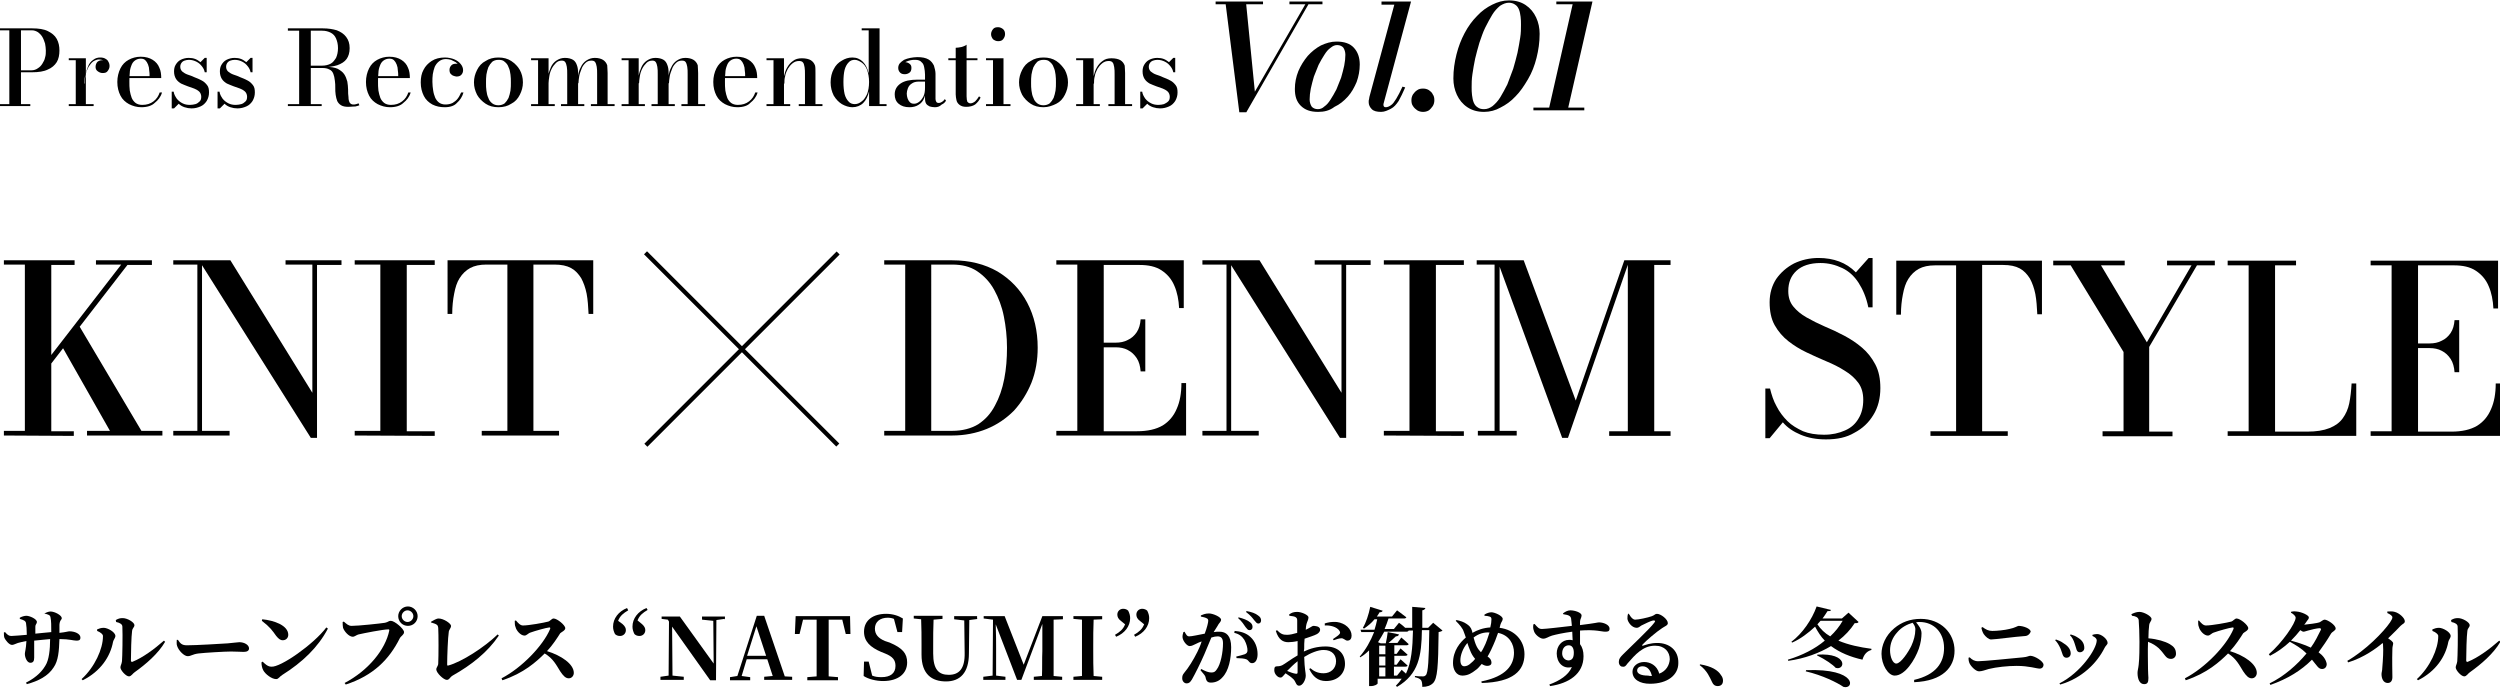 <?xml version="1.0" encoding="utf-8"?>
<!-- Generator: Adobe Illustrator 28.0.0, SVG Export Plug-In . SVG Version: 6.00 Build 0)  -->
<svg version="1.1" id="_レイヤー_2" xmlns="http://www.w3.org/2000/svg" xmlns:xlink="http://www.w3.org/1999/xlink" x="0px"
	 y="0px" viewBox="0 0 643.5 177" style="enable-background:new 0 0 643.5 177;" xml:space="preserve">
<g>
	<g>
		<g>
			<path d="M1,112.1v-1.2h5.4V68.1H1V67h18.2v1.2h-6V111H19v1.2L1,112.1L1,112.1z M7.3,99l23.9-30.9h-6.5V67h14.4v1.2h-6.3L9,99H7.3
				z M22.4,112.1v-1.2h5.9L15.7,88.7l4.4-5.3l16.3,27.5h5.4v1.2C41.8,112.1,22.4,112.1,22.4,112.1z"/>
			<path d="M52,67v43.9h7.1v1.2H44.6v-1.2h6.2V68.1h-6.2V67H52z M87.9,67v1.2h-6.3v44.5H80L51.2,67h8.1l21.1,34.1v-33h-6.9V67H87.9z
				"/>
			<path d="M91.3,112.1v-1.2h6.6V68.1h-6.6V67h20.6v1.2h-7.2V111h7.2v1.2L91.3,112.1L91.3,112.1z"/>
			<path d="M124,112.1v-1.2h6.6V68.1h-5.4c-1.7,0-3.1,0.3-4.2,0.9s-2,1.5-2.7,2.6s-1.1,2.4-1.4,4c-0.3,1.5-0.5,3.3-0.5,5.2h-1.2V67
				h37.5v13.8h-1.2c-0.1-1.9-0.2-3.6-0.5-5.2c-0.3-1.5-0.8-2.9-1.4-4c-0.7-1.1-1.5-2-2.6-2.6s-2.5-0.9-4.3-0.9h-5.4v42.8h6.6v1.2
				C143.9,112.1,124,112.1,124,112.1z"/>
		</g>
		<g>
			<path d="M245.1,67c4.5,0,8.4,1,11.7,2.9c3.3,2,5.8,4.6,7.6,8c1.8,3.4,2.7,7.3,2.7,11.6c0,3.2-0.5,6.2-1.6,9
				c-1.1,2.7-2.6,5.1-4.5,7.2c-2,2-4.3,3.6-7,4.7c-2.7,1.1-5.7,1.7-8.9,1.7h-17.5v-1.2h5.4V68.1h-5.4V67H245.1z M239.7,110.9h5.4
				c2.6,0,4.9-0.6,6.7-1.7c1.8-1.2,3.2-2.7,4.3-4.8c1.1-2,1.9-4.3,2.4-6.9s0.7-5.2,0.7-8s-0.3-5.5-0.8-8c-0.5-2.6-1.4-4.9-2.5-6.9
				s-2.6-3.6-4.4-4.8c-1.8-1.2-3.9-1.7-6.4-1.7h-5.4L239.7,110.9L239.7,110.9z"/>
			<path d="M271.9,112.1v-1.2h5.4V68.1h-5.4V67h32.8v12.3h-1.2c-0.1-2.1-0.5-4.1-1.2-5.7c-0.7-1.7-1.8-3-3.3-4s-3.4-1.4-5.7-1.4
				h-9.2V111h8.6c2.7,0,4.9-0.5,6.6-1.5c1.6-1,2.8-2.4,3.6-4.3c0.8-1.8,1.2-4,1.2-6.6h1.2v13.5H271.9z M293.6,95.6
				c-0.1-1.3-0.4-2.5-1-3.4s-1.3-1.6-2.3-2.1c-0.9-0.5-2-0.7-3.1-0.7h-4.6v-1.2h4.6c1.1,0,2.2-0.2,3.1-0.7c0.9-0.4,1.7-1.1,2.3-2
				c0.6-0.9,0.9-2,1-3.3h1.2v13.4C294.8,95.6,293.6,95.6,293.6,95.6z"/>
			<path d="M316.9,67v43.9h7.1v1.2h-14.5v-1.2h6.2V68.1h-6.2V67H316.9z M352.8,67v1.2h-6.3v44.5h-1.6L316.1,67h8.1l21.1,34.1v-33
				h-6.9V67H352.8z"/>
			<path d="M356.2,112.1v-1.2h6.6V68.1h-6.6V67h20.6v1.2h-7.2V111h7.2v1.2L356.2,112.1L356.2,112.1z"/>
			<path d="M386,67v43.9h4.4v1.2h-10v-1.2h4.3V68.1h-4.6V67H386z M402.1,112.7L385.4,67h6.8l13.4,36.1L418.1,67h1.3l-15.8,45.7
				H402.1z M430,67v1.2h-4.2V111h4.2v1.2h-15.8V111h4.8V67H430z"/>
		</g>
		<g>
			<path d="M470,113.1c-2.5,0-4.6-0.4-6.5-1.2s-3.4-1.8-4.6-3.2l-3.4,4.1h-1.1V100h1.2c0.4,1.6,0.9,3.2,1.7,4.6
				c0.7,1.4,1.7,2.7,2.8,3.8c1.1,1.1,2.5,1.9,4,2.6c1.5,0.6,3.3,0.9,5.4,0.9s3.8-0.4,5.4-1.1s2.7-1.7,3.5-3.1
				c0.8-1.3,1.2-2.9,1.2-4.8c0-1.7-0.4-3.2-1.3-4.4c-0.9-1.2-2-2.2-3.5-3.1c-1.4-0.9-3-1.7-4.7-2.4c-1.7-0.7-3.4-1.5-5.1-2.3
				s-3.3-1.8-4.7-2.9c-1.4-1.1-2.6-2.5-3.5-4.1s-1.3-3.6-1.3-5.9s0.6-4.3,1.7-6c1.2-1.7,2.7-3,4.6-4c1.9-0.9,4-1.4,6.3-1.4
				c1.9,0,3.7,0.3,5.3,0.9c1.6,0.6,3,1.5,4.3,2.8l3.3-3.7h1v12.7h-1.1c-0.5-2.5-1.4-4.6-2.5-6.3c-1.1-1.7-2.5-3-4.2-3.8
				s-3.5-1.3-5.6-1.3c-2.7,0-4.8,0.7-6.2,2c-1.4,1.3-2.1,3-2.1,5.2c0,1.6,0.4,2.9,1.3,4s2,2,3.4,2.8s3,1.6,4.6,2.3
				c1.7,0.7,3.4,1.5,5.1,2.4s3.2,1.9,4.6,3.1s2.5,2.6,3.4,4.3c0.9,1.7,1.3,3.7,1.3,6.1c0,2.6-0.6,5-1.8,6.9c-1.2,2-2.8,3.5-4.9,4.6
				C475.3,112.6,472.9,113.1,470,113.1z"/>
			<path d="M496.9,112.2V111h6.6V68.3h-5.4c-1.7,0-3.1,0.3-4.2,0.9s-2,1.5-2.7,2.6s-1.1,2.4-1.4,4c-0.3,1.5-0.5,3.3-0.5,5.2h-1.2
				V67.1h37.5v13.8h-1.2c-0.1-1.9-0.2-3.6-0.5-5.2c-0.3-1.5-0.8-2.9-1.4-4c-0.7-1.1-1.5-2-2.6-2.6s-2.5-0.9-4.3-0.9h-5.4V111h6.6
				v1.2H496.9z"/>
			<path d="M541.2,112.2V111h5.4V90.6L533,68.3h-4.5v-1.2h18.4v1.2h-6.1l11.8,19.8l11.5-19.8h-6.3v-1.2h12.3v1.2h-4.6l-12.3,21v21.8
				h6v1.2h-18V112.2z"/>
			<path d="M573.4,112.2V111h5.4V68.3h-5.4v-1.2H591v1.2h-5.4v42.8h8.3c2.3,0,4.2-0.3,5.7-0.9s2.6-1.4,3.4-2.5
				c0.8-1.1,1.4-2.4,1.7-3.9s0.5-3.2,0.6-5.1h1.2v13.5C606.5,112.2,573.4,112.2,573.4,112.2z"/>
			<path d="M610.2,112.2V111h5.4V68.3h-5.4v-1.2H643v12.3h-1.2c-0.1-2.1-0.5-4.1-1.2-5.7c-0.7-1.7-1.8-3-3.3-4s-3.4-1.4-5.7-1.4
				h-9.2v42.8h8.6c2.7,0,4.9-0.5,6.6-1.5c1.6-1,2.8-2.4,3.6-4.3c0.8-1.8,1.2-4,1.2-6.6h1.2v13.5
				C643.6,112.2,610.2,112.2,610.2,112.2z M631.8,95.8c-0.1-1.3-0.4-2.5-1-3.4s-1.3-1.6-2.3-2.1c-0.9-0.5-2-0.7-3.1-0.7h-4.6v-1.2
				h4.6c1.1,0,2.2-0.2,3.1-0.7c0.9-0.4,1.7-1.1,2.3-2s0.9-2,1-3.3h1.2v13.4C633,95.8,631.8,95.8,631.8,95.8z"/>
		</g>
		<rect x="156" y="89.3" transform="matrix(0.707 -0.707 0.707 0.707 -7.57 161.377)" width="70" height="1.1"/>
		<rect x="190.4" y="54.8" transform="matrix(0.707 -0.707 0.707 0.707 -7.59 161.327)" width="1.1" height="70"/>
	</g>
	<g>
		<path d="M312.9,1.1V0.4h12.2v0.7H312.9z M319,28.9l-3.6-28.5h5.3l2.3,23.2l13.4-23.2h0.8l-16.4,28.5H319z M331.9,1.1V0.4h8.5v0.7
			H331.9z"/>
		<path d="M339.3,28.8c-2,0-3.4-0.5-4.5-1.6s-1.5-2.5-1.5-4.3c0-1.6,0.3-3.1,0.9-4.6c0.6-1.4,1.4-2.7,2.4-3.9c1-1.1,2.1-2,3.4-2.7
			c1.3-0.6,2.6-1,4-1c2,0,3.5,0.5,4.5,1.6s1.5,2.5,1.5,4.3c0,1.6-0.3,3.1-0.8,4.5c-0.6,1.4-1.3,2.7-2.3,3.8c-1,1.1-2.1,2-3.4,2.6
			C342.2,28.5,340.8,28.8,339.3,28.8z M339.2,28.1c0.6,0,1.2-0.2,1.7-0.7c0.6-0.4,1.1-1,1.6-1.8s1-1.6,1.5-2.6c0.4-1,0.8-2,1.2-3
			c0.3-1.1,0.6-2.1,0.8-3.1c0.2-1,0.3-2,0.3-2.8c0-0.7-0.2-1.3-0.5-1.8c-0.3-0.4-0.9-0.7-1.6-0.7c-0.6,0-1.1,0.2-1.7,0.7
			c-0.6,0.4-1.1,1-1.6,1.8s-1,1.6-1.5,2.6c-0.4,1-0.8,2-1.2,3c-0.3,1.1-0.6,2.1-0.8,3.1c-0.2,1-0.3,2-0.3,2.8c0,0.7,0.2,1.3,0.5,1.8
			C337.9,27.8,338.5,28.1,339.2,28.1z"/>
		<path d="M355.5,28.8c-1.1,0-1.9-0.2-2.4-0.7s-0.8-1.1-0.8-1.8c0-0.3,0-0.6,0.1-0.8c0-0.2,0.1-0.5,0.1-0.6l6.4-23.7h-3.3V0.4h7.6
			l-7,26c0,0.1,0,0.2-0.1,0.3c0,0.1,0,0.2,0,0.3c0,0.4,0.2,0.6,0.6,0.6s0.9-0.2,1.3-0.5c0.5-0.3,0.9-0.9,1.4-1.7
			c0.5-0.8,1-1.8,1.6-3.1l0.7,0.2c-0.6,1.4-1.2,2.6-1.7,3.5c-0.6,0.9-1.2,1.6-2,2S356.4,28.8,355.5,28.8z"/>
		<path d="M366.3,28.8c-0.5,0-1-0.1-1.5-0.4c-0.4-0.3-0.8-0.6-1.1-1.1c-0.3-0.4-0.4-0.9-0.4-1.5c0-0.5,0.1-1,0.4-1.5
			c0.3-0.4,0.6-0.8,1.1-1.1c0.4-0.3,0.9-0.4,1.5-0.4c0.5,0,1,0.1,1.5,0.4c0.4,0.3,0.8,0.6,1,1.1c0.3,0.4,0.4,0.9,0.4,1.5
			c0,0.5-0.1,1-0.4,1.5c-0.3,0.4-0.6,0.8-1,1.1C367.3,28.7,366.8,28.8,366.3,28.8z"/>
		<path d="M382,28.8c-1.7,0-3.1-0.4-4.3-1.2c-1.2-0.8-2.1-1.9-2.7-3.2c-0.6-1.3-0.9-2.7-0.9-4.2c0-2.2,0.3-4.2,0.8-6.2
			s1.2-3.8,2.1-5.5s2-3.2,3.2-4.4c1.2-1.3,2.5-2.2,3.9-2.9s2.8-1.1,4.3-1.1c1.7,0,3.1,0.4,4.3,1.2c1.2,0.8,2.1,1.9,2.7,3.2
			s0.9,2.7,0.9,4.2c0,2.2-0.3,4.2-0.8,6.2s-1.2,3.8-2.2,5.5s-2,3.2-3.2,4.4c-1.2,1.3-2.5,2.2-3.9,2.9C385,28.4,383.5,28.8,382,28.8z
			 M382,28.1c0.8,0,1.5-0.3,2.2-0.8c0.7-0.6,1.4-1.3,2-2.3s1.2-2.1,1.8-3.3c0.5-1.3,1-2.6,1.5-4c0.4-1.4,0.8-2.8,1.1-4.1
			c0.3-1.4,0.5-2.7,0.7-3.9s0.2-2.3,0.2-3.3c0-0.7,0-1.4-0.1-2.1S391.2,3,391,2.5c-0.2-0.5-0.5-1-1-1.3c-0.4-0.3-1-0.5-1.6-0.5
			c-0.8,0-1.5,0.3-2.3,0.8c-0.7,0.6-1.4,1.3-2,2.3s-1.2,2.1-1.8,3.3s-1,2.5-1.5,3.9c-0.4,1.4-0.8,2.8-1.1,4.1
			c-0.3,1.4-0.5,2.7-0.7,4s-0.2,2.4-0.2,3.3c0,0.7,0,1.4,0.1,2.1s0.2,1.3,0.4,1.8c0.2,0.5,0.5,1,1,1.3C380.8,28,381.4,28.1,382,28.1
			z"/>
		<path d="M394.7,28.4v-0.7h13.1v0.7H394.7z M398.6,28.4l6.2-27.3h-4.2V0.4h9.3l-6.4,28H398.6z"/>
	</g>
	<g>
		<path d="M8.3,7.3c1.6,0,3,0.2,4,0.7s1.8,1.1,2.3,2s0.7,1.9,0.7,3s-0.2,2.2-0.7,3c-0.5,0.8-1.3,1.5-2.3,1.9c-1,0.5-2.4,0.7-4,0.7
			H5.4v8.2h2.4v0.5H0v-0.5h2.4v-19H0V7.3H8.3z M5.4,18.1h2.7c0.6,0,1.2-0.2,1.6-0.5c0.5-0.3,0.9-0.7,1.2-1.2s0.6-1,0.7-1.6
			c0.2-0.6,0.2-1.2,0.2-1.8s-0.1-1.2-0.2-1.8c-0.2-0.6-0.4-1.2-0.7-1.7C10.6,9,10.2,8.6,9.8,8.3C9.3,8,8.8,7.8,8.2,7.8H5.4V18.1z"/>
		<path d="M22.1,15v11.8h2v0.5h-6.4v-0.5h1.8V15.5h-1.8V15H22.1z M21.8,21.6c0-0.8,0.1-1.6,0.2-2.4c0.2-0.8,0.4-1.5,0.7-2.2
			c0.3-0.7,0.7-1.2,1.3-1.6c0.5-0.4,1.1-0.6,1.8-0.6c0.5,0,1,0.1,1.3,0.3c0.4,0.2,0.7,0.5,0.8,0.8c0.2,0.3,0.3,0.7,0.3,1.1
			c0,0.5-0.2,0.9-0.5,1.3s-0.7,0.5-1.3,0.5c-0.5,0-0.9-0.2-1.3-0.5s-0.5-0.7-0.5-1.1c0-0.5,0.2-1,0.5-1.3c0.4-0.3,0.8-0.4,1.2-0.4
			c0.3,0,0.6,0.1,0.9,0.2c0.3,0.1,0.5,0.3,0.6,0.5c0.2,0.2,0.2,0.5,0.2,0.7h-0.5c0-0.3-0.1-0.6-0.3-0.8c-0.2-0.3-0.4-0.5-0.7-0.6
			c-0.3-0.1-0.6-0.2-1-0.2c-0.5,0-1,0.2-1.5,0.5c-0.5,0.4-0.8,0.8-1.2,1.4c-0.3,0.6-0.6,1.3-0.8,2c-0.2,0.7-0.3,1.5-0.3,2.3h0.1
			V21.6z"/>
		<path d="M36.4,27.6c-1.2,0-2.2-0.3-3.2-0.8c-0.9-0.5-1.7-1.2-2.2-2.2s-0.8-2.1-0.8-3.5c0-1.3,0.3-2.5,0.8-3.5s1.2-1.7,2.1-2.2
			c0.9-0.5,2-0.8,3.1-0.8c1.3,0,2.3,0.3,3.1,0.8s1.4,1.2,1.7,2c0.4,0.8,0.5,1.8,0.5,2.7H32v-0.5h6.5c0-0.5,0-1-0.1-1.5
			c0-0.5-0.1-1-0.3-1.5s-0.4-0.8-0.7-1.1s-0.7-0.4-1.2-0.4c-0.6,0-1.1,0.2-1.5,0.5s-0.7,0.7-0.9,1.3c-0.2,0.5-0.4,1.2-0.4,1.9
			c-0.1,0.7-0.1,1.4-0.1,2.2c0,0.8,0,1.5,0.1,2.3c0.1,0.7,0.3,1.3,0.5,1.9c0.2,0.5,0.6,1,1,1.3s1,0.5,1.7,0.5c1.2,0,2.1-0.3,2.9-0.9
			c0.8-0.6,1.3-1.4,1.6-2.3h0.6c-0.3,1.1-1,2-1.9,2.7C39.1,27.2,37.9,27.6,36.4,27.6z"/>
		<path d="M44.2,27.6v-4h0.5c0.1,0.7,0.4,1.2,0.8,1.8c0.4,0.5,0.9,0.9,1.5,1.2c0.6,0.3,1.2,0.4,1.9,0.4c0.5,0,1-0.1,1.4-0.2
			s0.8-0.4,1.1-0.7c0.3-0.3,0.4-0.7,0.4-1.2s-0.2-1-0.5-1.3S50.5,23,50,22.8c-0.5-0.2-1.1-0.4-1.7-0.6c-0.6-0.2-1.2-0.5-1.7-0.7
			c-0.5-0.3-1-0.7-1.3-1.2s-0.5-1.1-0.5-1.9c0-0.6,0.1-1.2,0.4-1.7s0.7-1,1.3-1.3s1.3-0.5,2.1-0.5c0.6,0,1.2,0.1,1.7,0.3
			s0.9,0.5,1.3,0.8l1.1-1.1h0.5v3.7h-0.5c-0.1-0.5-0.3-1-0.7-1.5s-0.8-0.9-1.4-1.2c-0.6-0.3-1.2-0.5-2-0.5c-0.4,0-0.8,0.1-1.1,0.2
			c-0.3,0.1-0.6,0.3-0.8,0.6c-0.2,0.3-0.3,0.6-0.3,1c0,0.5,0.2,0.9,0.5,1.2c0.4,0.3,0.8,0.6,1.4,0.8c0.6,0.2,1.2,0.4,1.8,0.7
			c0.6,0.2,1.2,0.5,1.8,0.8s1,0.7,1.4,1.2s0.5,1.1,0.5,1.9s-0.2,1.5-0.6,2.2c-0.4,0.6-0.9,1.1-1.6,1.4c-0.7,0.3-1.4,0.5-2.3,0.5
			c-0.6,0-1.2-0.1-1.8-0.3c-0.6-0.2-1.1-0.5-1.5-0.9l-1.2,1.2h-0.6V27.6z"/>
		<path d="M56,27.6v-4h0.5c0.1,0.7,0.4,1.2,0.8,1.8c0.4,0.5,0.9,0.9,1.5,1.2c0.6,0.3,1.2,0.4,1.9,0.4c0.5,0,1-0.1,1.4-0.2
			s0.8-0.4,1.1-0.7c0.3-0.3,0.4-0.7,0.4-1.2s-0.2-1-0.5-1.3s-0.8-0.6-1.3-0.8c-0.5-0.2-1.1-0.4-1.7-0.6c-0.6-0.2-1.2-0.5-1.7-0.7
			c-0.5-0.3-1-0.7-1.3-1.2s-0.5-1.1-0.5-1.9c0-0.6,0.1-1.2,0.4-1.7s0.7-1,1.3-1.3s1.3-0.5,2.1-0.5c0.6,0,1.2,0.1,1.7,0.3
			s0.9,0.5,1.3,0.8l1.1-1.1H65v3.7h-0.5c-0.1-0.5-0.3-1-0.7-1.5c-0.4-0.5-0.8-0.9-1.4-1.2c-0.6-0.3-1.2-0.5-2-0.5
			c-0.4,0-0.8,0.1-1.1,0.2c-0.3,0.1-0.6,0.3-0.8,0.6c-0.2,0.3-0.3,0.6-0.3,1c0,0.5,0.2,0.9,0.5,1.2c0.4,0.3,0.8,0.6,1.4,0.8
			c0.6,0.2,1.2,0.4,1.8,0.7c0.6,0.2,1.2,0.5,1.8,0.8c0.6,0.3,1,0.7,1.4,1.2s0.5,1.1,0.5,1.9S65.4,25.3,65,26
			c-0.4,0.6-0.9,1.1-1.6,1.4c-0.7,0.3-1.4,0.5-2.3,0.5c-0.6,0-1.2-0.1-1.8-0.3c-0.6-0.2-1.1-0.5-1.5-0.9l-1.2,1.2H56V27.6z"/>
		<path d="M78.9,17.2v-0.3h4c0.9,0,1.6-0.2,2.2-0.5s1-0.9,1.4-1.5c0.3-0.7,0.5-1.5,0.5-2.5s-0.2-1.8-0.5-2.5s-0.8-1.2-1.4-1.5
			s-1.3-0.5-2.2-0.5h-8.8V7.3h9c1.4,0,2.6,0.2,3.6,0.5c1,0.4,1.8,0.9,2.4,1.7s0.9,1.7,0.9,2.9s-0.3,2.1-0.8,2.8s-1.3,1.2-2.4,1.6
			c-1,0.3-2.3,0.5-3.8,0.5L78.9,17.2L78.9,17.2z M74.1,27.3v-0.5h8.7v0.5H74.1z M77,27.1V7.6h3v19.5H77z M89.7,27.5
			c-0.8,0-1.4-0.1-1.9-0.4s-0.8-0.7-1-1.1c-0.2-0.5-0.3-1-0.4-1.6s-0.1-1.2-0.1-1.8c0-0.6,0-1.2-0.1-1.8C86.1,20,86,19.5,85.8,19
			s-0.5-0.9-1-1.1c-0.5-0.3-1.1-0.4-1.9-0.4H79v-0.3h4.9c1.3,0,2.3,0.2,3,0.5c0.7,0.4,1.3,0.8,1.7,1.4c0.4,0.6,0.6,1.2,0.8,1.9
			c0.1,0.7,0.2,1.4,0.2,2.1s0,1.3,0.1,1.9c0,0.6,0.1,1,0.3,1.4c0.2,0.3,0.5,0.5,0.9,0.5c0.3,0,0.5,0,0.8-0.1
			c0.2-0.1,0.4-0.1,0.6-0.2l0.2,0.5c-0.2,0.1-0.6,0.2-1,0.3C90.8,27.4,90.3,27.5,89.7,27.5z"/>
		<path d="M100.4,27.6c-1.2,0-2.2-0.3-3.2-0.8c-0.9-0.5-1.7-1.2-2.2-2.2s-0.8-2.1-0.8-3.5c0-1.3,0.3-2.5,0.8-3.5s1.2-1.7,2.1-2.2
			s2-0.8,3.1-0.8c1.3,0,2.3,0.3,3.1,0.8s1.4,1.2,1.7,2c0.4,0.8,0.5,1.8,0.5,2.7H96v-0.5h6.5c0-0.5,0-1-0.1-1.5c0-0.5-0.1-1-0.3-1.5
			s-0.4-0.8-0.7-1.1c-0.3-0.3-0.7-0.4-1.2-0.4c-0.6,0-1.1,0.2-1.5,0.5s-0.7,0.7-0.9,1.3c-0.2,0.5-0.4,1.2-0.4,1.9
			c-0.1,0.7-0.1,1.4-0.1,2.2c0,0.8,0,1.5,0.1,2.3c0.1,0.7,0.3,1.3,0.5,1.9c0.2,0.5,0.6,1,1,1.3s1,0.5,1.7,0.5c1.2,0,2.1-0.3,2.9-0.9
			s1.3-1.4,1.6-2.3h0.6c-0.3,1.1-1,2-1.9,2.7C103.1,27.2,101.9,27.6,100.4,27.6z"/>
		<path d="M114.5,27.6c-1.2,0-2.2-0.2-3.2-0.7c-0.9-0.5-1.7-1.2-2.2-2.2s-0.8-2.1-0.8-3.5c0-1.2,0.2-2.3,0.7-3.2
			c0.5-1,1.2-1.7,2.1-2.3c0.9-0.6,2.1-0.9,3.4-0.9c0.9,0,1.8,0.2,2.5,0.5s1.2,0.7,1.6,1.2s0.6,1,0.6,1.6c0,0.5-0.2,0.9-0.5,1.2
			s-0.7,0.4-1.2,0.4c-0.2,0-0.5-0.1-0.8-0.2s-0.5-0.3-0.7-0.5s-0.3-0.6-0.3-1c0-0.5,0.2-0.9,0.5-1.2s0.7-0.4,1.2-0.4
			c0.4,0,0.8,0.1,1.1,0.4c0.3,0.3,0.5,0.7,0.5,1.2h-0.5c0-0.4-0.1-0.8-0.3-1.1s-0.5-0.6-0.9-0.9c-0.4-0.2-0.8-0.4-1.2-0.6
			c-0.4-0.1-0.9-0.2-1.3-0.2c-0.7,0-1.3,0.2-1.8,0.6s-0.8,0.8-1.1,1.4c-0.2,0.6-0.4,1.2-0.5,1.9c-0.1,0.7-0.1,1.3-0.1,2
			c0,0.8,0.1,1.5,0.2,2.2s0.3,1.3,0.5,1.8s0.6,1,1,1.3s1,0.5,1.6,0.5c0.7,0,1.3-0.1,1.9-0.4c0.5-0.3,0.9-0.6,1.3-1.1s0.6-1,0.9-1.6
			h0.6c-0.3,1.1-0.9,2-1.7,2.7C117,27.2,115.9,27.6,114.5,27.6z"/>
		<path d="M128.3,27.6c-1.3,0-2.4-0.3-3.3-0.9s-1.7-1.4-2.2-2.3c-0.5-1-0.8-2-0.8-3.2s0.3-2.2,0.8-3.2s1.2-1.8,2.2-2.3
			c0.9-0.6,2-0.9,3.3-0.9s2.4,0.3,3.3,0.9c0.9,0.6,1.7,1.4,2.2,2.3s0.8,2,0.8,3.2s-0.3,2.2-0.8,3.2s-1.2,1.8-2.2,2.3
			C130.7,27.3,129.6,27.6,128.3,27.6z M128.3,27.1c0.6,0,1.2-0.2,1.6-0.5c0.4-0.4,0.7-0.8,1-1.4c0.2-0.6,0.4-1.2,0.5-1.9
			c0.1-0.7,0.1-1.4,0.1-2c0-0.7,0-1.4-0.1-2.1s-0.2-1.3-0.5-1.9c-0.2-0.6-0.5-1-1-1.4c-0.4-0.4-0.9-0.5-1.6-0.5
			c-0.7,0-1.2,0.2-1.6,0.5c-0.4,0.4-0.7,0.8-1,1.4c-0.2,0.6-0.4,1.2-0.5,1.9c-0.1,0.7-0.1,1.4-0.1,2.1s0,1.4,0.1,2
			c0.1,0.7,0.2,1.3,0.5,1.9c0.2,0.6,0.5,1,1,1.4C127.1,26.9,127.6,27.1,128.3,27.1z"/>
		<path d="M141.2,15v11.8h1.6v0.5h-6.1v-0.5h1.8V15.5h-1.8V15H141.2z M148.8,18.8v8h1.6v0.5h-6v-0.5h1.6v-7.7c0-0.7,0-1.4-0.1-1.9
			s-0.2-0.9-0.4-1.2s-0.5-0.4-0.9-0.4c-0.6,0-1.1,0.2-1.5,0.6s-0.8,0.9-1.1,1.5s-0.5,1.2-0.6,1.9c-0.1,0.7-0.2,1.3-0.2,1.8l-0.3,0.1
			c0-0.6,0.1-1.3,0.2-2c0.1-0.7,0.4-1.5,0.7-2.2s0.8-1.3,1.4-1.7c0.6-0.4,1.3-0.7,2.2-0.7s1.6,0.2,2.1,0.5s0.8,0.8,1,1.4
			C148.7,17.3,148.8,18,148.8,18.8z M156.4,18.8v8h1.8v0.5h-6.1v-0.5h1.6v-7.7c0-0.7,0-1.4-0.1-1.9s-0.2-0.9-0.4-1.2s-0.5-0.4-1-0.4
			c-0.6,0-1.1,0.2-1.5,0.6s-0.8,0.9-1,1.5s-0.5,1.2-0.6,1.9c-0.1,0.7-0.2,1.3-0.2,1.8l-0.3,0.1c0-0.6,0.1-1.3,0.2-2
			c0.1-0.7,0.3-1.5,0.7-2.2c0.3-0.7,0.8-1.3,1.4-1.7c0.6-0.4,1.3-0.7,2.2-0.7s1.6,0.2,2.1,0.5s0.9,0.8,1.1,1.4
			C156.3,17.3,156.4,18,156.4,18.8z"/>
		<path d="M164.4,15v11.8h1.6v0.5h-6v-0.5h1.8V15.5H160V15H164.4z M172.1,18.8v8h1.6v0.5h-6v-0.5h1.6v-7.7c0-0.7,0-1.4-0.1-1.9
			s-0.2-0.9-0.4-1.2s-0.5-0.4-0.9-0.4c-0.6,0-1.1,0.2-1.5,0.6s-0.8,0.9-1.1,1.5s-0.5,1.2-0.6,1.9c-0.1,0.7-0.2,1.3-0.2,1.8l-0.3,0.1
			c0-0.6,0.1-1.3,0.2-2c0.1-0.7,0.4-1.5,0.7-2.2s0.8-1.3,1.4-1.7c0.6-0.4,1.3-0.7,2.2-0.7s1.6,0.2,2.1,0.5s0.8,0.8,1,1.4
			C172,17.3,172.1,18,172.1,18.8z M179.7,18.8v8h1.8v0.5h-6.1v-0.5h1.6v-7.7c0-0.7,0-1.4-0.1-1.9s-0.2-0.9-0.4-1.2s-0.5-0.4-1-0.4
			c-0.6,0-1.1,0.2-1.5,0.6s-0.8,0.9-1,1.5s-0.5,1.2-0.6,1.9c-0.1,0.7-0.2,1.3-0.2,1.8l-0.3,0.1c0-0.6,0.1-1.3,0.2-2
			c0.1-0.7,0.3-1.5,0.7-2.2c0.3-0.7,0.8-1.3,1.4-1.7c0.6-0.4,1.3-0.7,2.2-0.7s1.6,0.2,2.1,0.5s0.9,0.8,1.1,1.4
			C179.6,17.3,179.7,18,179.7,18.8z"/>
		<path d="M189.8,27.6c-1.2,0-2.2-0.3-3.2-0.8c-0.9-0.5-1.7-1.2-2.2-2.2s-0.8-2.1-0.8-3.5c0-1.3,0.3-2.5,0.8-3.5s1.2-1.7,2.1-2.2
			c0.9-0.5,2-0.8,3.1-0.8c1.3,0,2.3,0.3,3.1,0.8s1.4,1.2,1.7,2c0.4,0.8,0.5,1.8,0.5,2.7h-9.6v-0.5h6.5c0-0.5,0-1-0.1-1.5
			c0-0.5-0.1-1-0.3-1.5s-0.4-0.8-0.7-1.1s-0.7-0.4-1.2-0.4c-0.6,0-1.1,0.2-1.5,0.5s-0.7,0.7-0.9,1.3c-0.2,0.5-0.4,1.2-0.4,1.9
			c-0.1,0.7-0.1,1.4-0.1,2.2c0,0.8,0,1.5,0.1,2.3c0.1,0.7,0.3,1.3,0.5,1.9c0.2,0.5,0.6,1,1,1.3s1,0.5,1.7,0.5c1.2,0,2.1-0.3,2.9-0.9
			c0.8-0.6,1.3-1.4,1.6-2.3h0.6c-0.3,1.1-1,2-1.9,2.7C192.5,27.2,191.3,27.6,189.8,27.6z"/>
		<path d="M201.8,15v11.8h1.6v0.5h-6.1v-0.5h1.8V15.5h-1.8V15H201.8z M209.9,18.8v8h1.8v0.5h-6.1v-0.5h1.6v-7.6c0-0.7,0-1.4-0.1-1.9
			s-0.2-1-0.4-1.2c-0.2-0.3-0.6-0.4-1-0.4c-0.7,0-1.2,0.2-1.7,0.6c-0.5,0.4-0.9,0.9-1.2,1.4c-0.3,0.6-0.6,1.2-0.7,1.9
			c-0.2,0.7-0.2,1.3-0.2,1.9l-0.3,0.1c0-0.6,0.1-1.3,0.2-2c0.2-0.8,0.4-1.5,0.8-2.2c0.4-0.7,0.9-1.3,1.5-1.7
			c0.6-0.5,1.4-0.7,2.3-0.7c1,0,1.8,0.2,2.3,0.5s0.9,0.8,1.1,1.4C209.9,17.3,209.9,18,209.9,18.8z"/>
		<path d="M219.4,27.6c-0.9,0-1.8-0.3-2.7-0.8c-0.8-0.5-1.5-1.2-2.1-2.2c-0.5-1-0.8-2.1-0.8-3.4s0.3-2.5,0.8-3.4
			c0.5-1,1.2-1.7,2.1-2.2c0.8-0.5,1.7-0.8,2.7-0.8c1.1,0,2,0.4,2.7,1.1s1.2,1.7,1.5,3V7.8h-1.8V7.3h4.6v19.5h1.8v0.5h-4.5v-3.8
			c-0.3,1.3-0.8,2.3-1.5,3S220.5,27.6,219.4,27.6z M220,26.8c0.6,0,1.2-0.2,1.8-0.7c0.6-0.4,1-1.1,1.4-1.9c0.3-0.8,0.5-1.9,0.5-3.1
			s-0.2-2.2-0.5-3.1c-0.3-0.8-0.8-1.5-1.4-1.9c-0.6-0.4-1.2-0.7-1.8-0.7s-1.2,0.2-1.6,0.7c-0.4,0.4-0.8,1.1-1,1.9s-0.3,1.9-0.3,3.1
			s0.1,2.2,0.3,3.1c0.2,0.8,0.6,1.5,1,1.9C218.8,26.6,219.4,26.8,220,26.8z"/>
		<path d="M234.1,27.6c-1.2,0-2.1-0.3-2.8-0.9s-1-1.4-1-2.4c0-1.2,0.5-2.1,1.5-2.8c1-0.7,2.5-1,4.4-1h3.1V21h-2.8
			c-0.8,0-1.4,0.2-1.8,0.5c-0.5,0.3-0.8,0.7-1,1.2s-0.3,1-0.3,1.4s0.1,0.9,0.2,1.2s0.3,0.7,0.6,1s0.6,0.4,1.1,0.4s0.9-0.2,1.3-0.5
			c0.4-0.3,0.8-0.8,1.1-1.4s0.4-1.4,0.4-2.3h0.3c0,1-0.2,1.9-0.5,2.7c-0.3,0.8-0.8,1.4-1.5,1.8C235.8,27.4,235,27.6,234.1,27.6z
			 M240.6,27.6c-0.5,0-0.9-0.1-1.3-0.2c-0.4-0.2-0.7-0.4-0.9-0.7c-0.2-0.3-0.3-0.8-0.3-1.4v-6.1c0-0.6-0.1-1.3-0.2-1.8
			c-0.1-0.6-0.3-1.1-0.7-1.4c-0.3-0.4-0.9-0.6-1.6-0.6c-0.4,0-0.8,0-1.2,0.1s-0.8,0.2-1.2,0.4c-0.4,0.2-0.7,0.4-0.9,0.7
			c-0.2,0.3-0.4,0.6-0.4,1h-0.6c0-0.5,0.2-0.9,0.5-1.2c0.3-0.3,0.7-0.4,1.1-0.4c0.4,0,0.8,0.1,1.2,0.4s0.5,0.6,0.5,1.1
			c0,0.6-0.2,1-0.5,1.2c-0.4,0.3-0.8,0.4-1.2,0.4c-0.5,0-0.9-0.1-1.2-0.4s-0.5-0.7-0.5-1.2c0-0.4,0.1-0.8,0.4-1.2
			c0.3-0.3,0.6-0.6,1.1-0.9c0.5-0.2,1-0.4,1.6-0.5s1.2-0.2,1.8-0.2c1.3,0,2.2,0.2,2.9,0.6c0.7,0.4,1.1,1,1.4,1.6
			c0.2,0.7,0.4,1.4,0.4,2.1v6.5c0,0.3,0.1,0.5,0.2,0.7c0.1,0.2,0.3,0.3,0.7,0.3c0.2,0,0.5-0.1,0.8-0.3c0.3-0.2,0.5-0.4,0.7-0.7
			l0.3,0.4c-0.2,0.4-0.6,0.8-1.1,1C241.8,27.5,241.2,27.6,240.6,27.6z"/>
		<path d="M244.1,15.5V15h7.5v0.5H244.1z M248.7,27.5c-0.8,0-1.3-0.2-1.7-0.5s-0.7-0.7-0.8-1.2s-0.2-1-0.2-1.5v-12
			c0.5,0,0.9-0.1,1.5-0.2c0.5-0.2,1-0.3,1.3-0.6v13.3c0,0.7,0.1,1.1,0.2,1.4c0.2,0.2,0.4,0.4,0.8,0.4c0.4,0,0.8-0.2,1.2-0.5
			c0.4-0.4,0.7-0.8,1-1.3l0.4,0.3c-0.3,0.7-0.8,1.3-1.4,1.8C250.4,27.3,249.6,27.5,248.7,27.5z"/>
		<path d="M258.3,15v11.8h1.8v0.5h-6.3v-0.5h1.8V15.5h-1.8V15H258.3z M256.9,10.6c-0.5,0-0.9-0.2-1.3-0.5c-0.3-0.4-0.5-0.8-0.5-1.3
			s0.2-0.9,0.5-1.3s0.8-0.5,1.3-0.5s0.9,0.2,1.3,0.5c0.4,0.4,0.5,0.8,0.5,1.3s-0.2,0.9-0.5,1.3C257.9,10.5,257.4,10.6,256.9,10.6z"
			/>
		<path d="M268.6,27.6c-1.3,0-2.4-0.3-3.3-0.9s-1.7-1.4-2.2-2.3c-0.5-1-0.8-2-0.8-3.2s0.3-2.2,0.8-3.2s1.2-1.8,2.2-2.3
			c0.9-0.6,2-0.9,3.3-0.9s2.4,0.3,3.3,0.9s1.6,1.4,2.2,2.3c0.5,1,0.8,2,0.8,3.2s-0.3,2.2-0.8,3.2s-1.2,1.8-2.2,2.3
			S269.8,27.6,268.6,27.6z M268.6,27.1c0.6,0,1.2-0.2,1.6-0.5c0.4-0.4,0.7-0.8,1-1.4c0.2-0.6,0.4-1.2,0.5-1.9c0.1-0.7,0.1-1.4,0.1-2
			c0-0.7,0-1.4-0.1-2.1s-0.2-1.3-0.5-1.9c-0.2-0.6-0.5-1-1-1.4c-0.4-0.4-0.9-0.5-1.6-0.5s-1.2,0.2-1.6,0.5c-0.4,0.4-0.7,0.8-1,1.4
			c-0.2,0.6-0.4,1.2-0.5,1.9c-0.1,0.7-0.1,1.4-0.1,2.1s0,1.4,0.1,2c0.1,0.7,0.2,1.3,0.5,1.9c0.2,0.6,0.5,1,1,1.4
			C267.4,26.9,267.9,27.1,268.6,27.1z"/>
		<path d="M281.5,15v11.8h1.6v0.5H277v-0.5h1.8V15.5H277V15H281.5z M289.6,18.8v8h1.8v0.5h-6.1v-0.5h1.6v-7.6c0-0.7,0-1.4-0.1-1.9
			s-0.2-1-0.4-1.2c-0.2-0.3-0.6-0.4-1-0.4c-0.7,0-1.2,0.2-1.7,0.6c-0.5,0.4-0.9,0.9-1.2,1.4c-0.3,0.6-0.6,1.2-0.7,1.9
			c-0.2,0.7-0.2,1.3-0.2,1.9l-0.3,0.1c0-0.6,0.1-1.3,0.2-2c0.2-0.8,0.4-1.5,0.8-2.2s0.9-1.3,1.5-1.7c0.6-0.5,1.4-0.7,2.3-0.7
			c1,0,1.8,0.2,2.3,0.5s0.9,0.8,1.1,1.4C289.5,17.3,289.6,18,289.6,18.8z"/>
		<path d="M293.5,27.6v-4h0.5c0.1,0.7,0.4,1.2,0.8,1.8c0.4,0.5,0.9,0.9,1.5,1.2c0.6,0.3,1.2,0.4,1.9,0.4c0.5,0,1-0.1,1.4-0.2
			c0.4-0.2,0.8-0.4,1.1-0.7c0.3-0.3,0.4-0.7,0.4-1.2s-0.2-1-0.5-1.3s-0.8-0.6-1.3-0.8c-0.5-0.2-1.1-0.4-1.7-0.6s-1.2-0.5-1.7-0.7
			c-0.5-0.3-1-0.7-1.3-1.2s-0.5-1.1-0.5-1.9c0-0.6,0.1-1.2,0.4-1.7s0.7-1,1.3-1.3s1.3-0.5,2.1-0.5c0.6,0,1.2,0.1,1.7,0.3
			s0.9,0.5,1.3,0.8l1.1-1.1h0.5v3.7H302c-0.1-0.5-0.3-1-0.7-1.5c-0.4-0.5-0.8-0.9-1.4-1.2s-1.2-0.5-2-0.5c-0.4,0-0.8,0.1-1.1,0.2
			s-0.6,0.3-0.8,0.6c-0.2,0.3-0.3,0.6-0.3,1c0,0.5,0.2,0.9,0.5,1.2c0.4,0.3,0.8,0.6,1.4,0.8c0.6,0.2,1.2,0.4,1.8,0.7
			c0.6,0.2,1.2,0.5,1.8,0.8c0.6,0.3,1,0.7,1.4,1.2s0.5,1.1,0.5,1.9s-0.2,1.5-0.6,2.2c-0.4,0.6-0.9,1.1-1.6,1.4s-1.4,0.5-2.3,0.5
			c-0.6,0-1.2-0.1-1.8-0.3c-0.6-0.2-1.1-0.5-1.5-0.9l-1.2,1.2h-0.6V27.6z"/>
	</g>
	<g>
		<path d="M11.2,158c0.6-0.3,1.3-0.6,1.8-0.6c1.1,0,2.9,1,2.9,1.7c0,0.5-0.5,0.4-0.6,1.7c0,0.7,0,1.4,0,2.1c1.8-0.2,2.2-0.4,2.6-0.4
			c1.3,0,2.8,0.6,2.8,1.6c0,0.7-0.4,0.8-1,0.8c-0.8,0-1.9-0.4-4.2-0.4h-0.2c-0.1,3.1-0.3,5.6-1.5,7.3c-1.4,2.2-3.9,3.5-6.9,4.3
			l-0.2-0.4c1.8-0.9,3.8-2.3,5-4.4c0.9-1.4,1.2-4.1,1.2-6.8c-1.4,0.1-2.9,0.3-4.1,0.4c0,1.8,0,3.5,0,4.4c0,0.9-0.3,1.3-1,1.3
			c-0.8,0-1.4-1.3-1.4-2.3c0-0.5,0.3-1.2,0.4-3.3c-0.9,0.2-1.6,0.3-2.2,0.5c-0.6,0.2-1.1,0.5-1.5,0.5c-0.8,0-1.7-1.3-1.9-1.7
			c-0.2-0.3-0.2-1-0.2-1.5l0.3-0.1c0.6,0.7,1,1,1.6,1c0.7,0,2.7-0.2,4-0.3c0-1.3-0.1-2.5-0.2-3c-0.1-0.6-0.6-0.8-1.6-1.1v-0.3
			c0.5-0.3,1.2-0.5,1.7-0.5c0.8,0,2.7,0.8,2.7,1.6c0,0.5-0.4,0.5-0.4,1.3c0,0.4,0,1,0,1.7c1.2-0.1,2.8-0.3,4.1-0.4
			c0-1.6,0-2.9-0.2-3.8c-0.1-0.6-0.5-0.7-1.6-1L11.2,158z"/>
		<path d="M25,162.4V162c0.5-0.2,1-0.4,1.7-0.4c1,0,3,1.1,3,2.1c0,0.5-0.5,1-0.6,1.5c-0.7,3.8-3.2,7.6-7.8,9.9l-0.3-0.3
			c3.4-3.1,5.5-7.8,5.5-11C26.6,163.3,25.8,162.7,25,162.4z M29.8,159.6c0.7-0.4,1.1-0.5,1.8-0.5c1.2,0,3,1.1,3,1.8
			c0,0.6-0.5,0.7-0.6,1.5c-0.2,1.3-0.3,5.9-0.3,7.6c0,0.3,0.2,0.5,0.5,0.3c2.5-1,5.5-3.2,8-5.4l0.3,0.3c-1.8,3.1-5,5.8-7.8,7.8
			c-0.5,0.3-0.9,1.1-1.5,1.1c-0.8,0-2.2-1.6-2.2-2.3c0-0.5,0.3-0.8,0.4-1.6c0.1-1.1,0.2-6.8,0.1-8.9c0-0.6-0.6-1-1.6-1.2L29.8,159.6
			z"/>
		<path d="M45.8,164.7c0.6,0.9,1,1.4,2.3,1.4c2.4,0,9-0.4,10.5-0.5c1.4-0.1,2.5-0.3,3-0.3c1.3,0,2.5,0.7,2.5,1.6
			c0,0.6-0.5,0.9-1.4,0.9c-0.9,0-1.6-0.1-3.2-0.1c-1.6,0-6.7,0.3-8.4,0.5c-1.6,0.2-1.9,0.7-2.8,0.7s-2.3-1.4-2.7-2.6
			c-0.2-0.5-0.1-1.1-0.1-1.6L45.8,164.7z"/>
		<path d="M67.5,159.4c3.1,0.3,6.7,1.6,6.7,4c0,0.8-0.6,1.4-1.4,1.4c-0.7,0-1.1-0.4-1.7-1.1c-1-1.4-1.6-2.3-3.7-3.9L67.5,159.4z
			 M84,161.5l0.4,0.3c-2.5,4.8-6.6,8.7-11.7,11.9c-0.7,0.4-1,1.1-1.6,1.1c-1.2,0-2.8-1.3-3.3-2.2c-0.3-0.5-0.5-1.3-0.5-2.1l0.3-0.2
			c0.5,0.5,1.3,1.3,2.2,1.3C72.1,171.9,80.8,165.8,84,161.5z"/>
		<path d="M90.5,161.1c1.7,0,7.4-0.6,8.6-0.8c0.9-0.2,0.9-0.5,1.5-0.5c1,0,3.4,2.1,3.4,2.9c0,0.7-0.8,1-1.1,1.6
			c-2.7,5.4-6.8,9.6-13.9,11.9l-0.3-0.4c6.1-3.2,10.5-8.6,11.5-13.5c0-0.2,0-0.3-0.2-0.3c-1.4,0-6.4,1-7.7,1.3
			c-0.5,0.1-1,0.6-1.5,0.6c-1,0-2.2-1.4-2.5-2.3c-0.1-0.5-0.1-0.9-0.1-1.5l0.3-0.1C89.2,160.6,89.7,161.1,90.5,161.1z M102.5,158.6
			c0-1.3,1.1-2.5,2.5-2.5c1.3,0,2.5,1.1,2.5,2.5s-1.1,2.5-2.5,2.5C103.6,161.1,102.5,160,102.5,158.6z M103.4,158.6
			c0,0.8,0.7,1.5,1.5,1.5c0.8,0,1.5-0.7,1.5-1.5c0-0.8-0.7-1.5-1.5-1.5C104.1,157.1,103.4,157.8,103.4,158.6z"/>
		<path d="M111,160c0.6-0.3,1.3-0.8,1.9-0.8c1.3,0,3.2,1.3,3.2,1.9c0,0.6-0.6,1-0.6,1.7c-0.2,1.1-0.4,6.1-0.4,8.2
			c0,0.3,0.1,0.4,0.3,0.3c3.4-0.9,9.3-4.7,12.7-8l0.3,0.3c-2.9,4.3-7.1,7.6-11.9,10.3c-0.8,0.5-0.8,1.1-1.5,1.1
			c-0.8,0-2.7-1.8-2.7-2.7c0-0.5,0.5-0.9,0.5-1.5c0.1-1.9,0.1-7.6,0-9.2c-0.1-0.7-0.2-0.9-1.9-1.4L111,160z"/>
		<path d="M132.8,159.7c0.5,0.6,1.1,1.3,1.8,1.3c1.5,0,5.4-0.7,6.5-1c0.5-0.1,0.9-0.8,1.4-0.8c0.9,0,3,1.7,3,2.5c0,0.6-1,1-1.3,1.3
			c-0.7,1.1-1.9,3-3.4,4.6c3.6,1.1,6.9,3.3,6.9,5.6c0,0.7-0.5,1.4-1.3,1.4s-1.4-0.6-2.2-1.8c-1-1.6-1.8-3.3-4-4.6
			c-2.1,2.1-5.4,5.1-10.9,6.9l-0.2-0.5c5.2-2.7,10.7-8.4,12.5-12.7c0.1-0.3,0-0.4-0.2-0.4c-0.9,0.1-3.7,0.9-4.8,1.3
			c-0.7,0.2-1,0.8-1.6,0.8c-1,0-2.1-1.3-2.3-2.2c-0.2-0.4-0.2-1-0.2-1.6L132.8,159.7z"/>
		<path d="M161.7,157.1c-1.2,0.7-2.1,1.4-2.6,2.7l1.1,0.8c0.7,0.6,0.9,1.1,0.9,1.6c0,0.9-0.7,1.5-1.5,1.5c-0.6,0-1-0.2-1.3-0.5
			c-0.3-0.6-0.5-1.2-0.5-1.9c0-2.1,1.4-3.9,3.6-4.8L161.7,157.1z M165.2,160.6c0.7,0.6,0.9,1.1,0.9,1.6c0,0.9-0.7,1.5-1.5,1.5
			c-0.6,0-1-0.2-1.3-0.5c-0.3-0.6-0.5-1.2-0.5-1.9c0-2.1,1.4-3.9,3.6-4.8l0.3,0.5c-1.2,0.7-2.1,1.4-2.6,2.7L165.2,160.6z"/>
		<path d="M186.5,159.3l-2.1,0.3l-0.1,15.5h-1.5l-9.8-13.8l0.1,12.6l2.9,0.3v0.8H170v-0.8l2.1-0.3l0.1-13.9l-0.3-0.5l-1.6-0.2v-0.6
			h4.7l8.7,12.1l-0.1-11l-2.9-0.3v-0.8h5.9v0.7H186.5z"/>
		<path d="M203.9,174.2v0.8h-7.2v-0.8l2.2-0.2l-1.4-4.3h-5.3l-1.3,4.3l2.2,0.3v0.8h-5.2v-0.8l1.9-0.3l5-15.5h1.9l5.3,15.6
			L203.9,174.2z M197.2,168.8l-2.5-7.6l-2.4,7.6H197.2z"/>
		<path d="M213.3,159.5c0,2.3,0,4.5,0,6.8v1.1c0,2.3,0,4.4,0,6.7l2.4,0.2v0.8h-7.9v-0.8l2.4-0.2c0-2.2,0-4.4,0-6.7v-1.1
			c0-2.3,0-4.5,0-6.8h-3.5l-0.9,3.7h-1.2l0.2-4.6h14l0.1,4.6h-1.2l-0.9-3.7H213.3z"/>
		<path d="M229,165.4c3.3,1.4,4.5,2.8,4.5,5.1c0,2.9-2.3,4.8-6.2,4.8c-1.8,0-3.8-0.5-5-1.3l0.1-3.7h1.2l0.9,3.6
			c0.7,0.3,1.4,0.4,2.4,0.4c2.3,0,3.6-1,3.6-2.9c0-1.5-0.7-2.4-2.7-3.2l-1-0.4c-2.8-1.2-4.4-2.7-4.4-5.2c0-3,2.4-4.6,5.7-4.6
			c1.7,0,3.2,0.5,4.3,1.2l-0.2,3.5H231l-0.9-3.4c-0.5-0.2-1-0.3-1.6-0.3c-1.9,0-3.3,1-3.3,2.8c0,1.5,0.9,2.5,2.6,3.2L229,165.4z"/>
		<path d="M251.8,159.3l-2.3,0.3l-0.1,8.6c0,5-2.3,7.2-5.9,7.2s-6.3-1.8-6.3-6.9V166c0-2.2,0-4.4-0.1-6.6l-1.9-0.2v-0.7h7.4v0.8
			l-2.3,0.2c-0.1,2.2-0.1,4.4-0.1,6.6v2.1c0,4.1,1.4,5.5,4,5.5c2.7,0,4.2-1.6,4.1-5.7l-0.1-8.3l-2.6-0.3v-0.8h5.9v0.7H251.8z"/>
		<path d="M271.2,159.5c0,2.3,0,4.5,0,6.7v1.1c0,2.3,0,4.5,0,6.7l2.2,0.2v0.8h-7.3v-0.8l2.1-0.2c0.1-2.2,0-4.4,0.1-6.4v-7l-5.4,14.4
			h-1.1l-5.5-14.3c0.1,2.3,0.1,5.1,0.1,6.1v7.1l2.4,0.3v0.8h-5.7v-0.8l2.4-0.3l0.1-14.4l-2.4-0.3v-0.6h5.4l4.9,12.5l4.8-12.5h5.3
			v0.8L271.2,159.5z"/>
		<path d="M281.5,159.5c-0.1,2.3-0.1,4.4-0.1,6.7v1.1c0,2.3,0,4.5,0.1,6.7l2.2,0.2v0.8h-7.4v-0.8l2.2-0.2c0-2.2,0-4.4,0-6.7v-1.1
			c0-2.3,0-4.4,0-6.7l-2.2-0.2v-0.7h7.4v0.8L281.5,159.5z"/>
		<path d="M288.5,159.8c-0.7-0.5-0.9-1.1-0.9-1.6c0-0.9,0.7-1.5,1.5-1.5c0.6,0,1,0.2,1.3,0.5c0.3,0.6,0.5,1.2,0.5,1.9
			c0,2.1-1.4,3.9-3.6,4.8l-0.3-0.5c1.2-0.7,2.1-1.4,2.6-2.7L288.5,159.8z M293.4,159.8c-0.7-0.5-0.9-1.1-0.9-1.6
			c0-0.9,0.7-1.5,1.5-1.5c0.5,0,1,0.2,1.3,0.5c0.3,0.6,0.5,1.2,0.5,1.9c0,2.1-1.4,3.9-3.6,4.8l-0.3-0.5c1.2-0.7,2.1-1.4,2.6-2.7
			L293.4,159.8z"/>
		<path d="M312.4,162.7c0.5-0.1,1.1-0.1,1.5-0.1c1.7,0,3,1,3,4c0,2.9-0.6,6.1-2.3,7.8c-0.7,0.8-1.7,1.3-2.9,1.3
			c-0.8,0-1.2-0.3-1.4-1.4c-0.1-0.4-0.3-0.6-1.3-1.8l0.2-0.3c1.1,0.6,1.9,0.9,2.6,0.9c0.7,0,1-0.2,1.4-0.8c1-1.3,1.6-4.4,1.6-6.7
			c0-1.2-0.4-1.8-1.4-1.8c-0.4,0-1,0.1-1.6,0.3c-0.6,1.4-1.3,3.1-1.8,4.3c-1,2.3-2.4,5.1-3.2,6.5c-0.5,0.8-0.8,1-1.4,1
			c-0.5,0-1.1-0.5-1.1-1.3c0-0.6,0.1-0.9,0.5-1.4c1.1-1.3,2.3-3.2,3.4-5.4c0.4-0.8,0.8-1.7,1.1-2.7c-0.5,0.2-1.1,0.4-1.4,0.6
			c-0.7,0.3-1.1,0.6-1.7,0.6s-1.6-1.1-1.8-2.1c-0.1-0.6,0.1-1.1,0.2-1.5l0.3-0.1c0.4,0.7,0.6,1.2,1.2,1.2c0.7,0,2.4-0.4,4-0.7
			c0.6-1.6,0.9-2.9,0.9-3.3c0-0.3-0.1-0.5-0.3-0.6c-0.3-0.2-1-0.4-1.6-0.5v-0.3c0.5-0.2,1.1-0.5,2.1-0.5c1,0,3.1,0.9,3.1,1.6
			c0,0.6-0.6,0.9-0.9,1.6L312.4,162.7z M317.8,162.4c1.4,0.1,3,0.5,4.1,1.6c1.2,1.1,1.8,2.7,1.8,4.4c0,1.3-0.5,2.3-1.4,2.3
			c-0.8,0-0.8-0.7-1.5-1c-0.5-0.2-1.6-0.3-2.5-0.3l-0.1-0.4c0.9-0.2,1.6-0.4,2.2-0.6c0.5-0.2,0.7-0.5,0.7-1c0-0.6-0.2-1.6-0.8-2.7
			c-0.6-0.9-1.3-1.5-2.6-1.8L317.8,162.4z M318.8,158.9c1.2,0.3,2.3,0.7,3,1.3c0.5,0.4,0.6,0.8,0.6,1.2c0,0.5-0.3,0.8-0.8,0.8
			c-0.4,0-0.6-0.3-1-0.8c-0.4-0.6-0.9-1.4-1.9-2.3L318.8,158.9z M320.9,157.3c1.2,0.2,2.3,0.6,2.9,1.1c0.6,0.4,0.8,0.8,0.8,1.3
			c0,0.5-0.3,0.8-0.7,0.8c-0.4,0-0.6-0.3-1.1-0.9c-0.4-0.5-0.8-1.1-2.1-2.1L320.9,157.3z"/>
		<path d="M335.6,167.7c1.7-0.8,3.5-1.3,5.6-1.3c3,0,5,1.6,5,4.5c0,2.4-1.8,4.4-4.9,4.4c-2.1,0-3.4-1.2-4.3-3.1l0.3-0.2
			c0.8,0.7,1.8,1.3,3.4,1.3c1.8,0,3.2-1.2,3.2-3.1c0-1.5-0.9-2.9-3.2-2.9c-1.5,0-3.4,0.8-5,1.8c0.1,3.3,0.4,4,0.4,4.8
			c0,1.1-0.8,2.6-1.7,2.6c-0.8,0-0.8-0.9-1.4-1.6c-0.6-0.6-1.3-1.1-2.1-1.6c-0.6,0.6-0.8,1.1-1.3,1.1c-0.4,0-0.7-0.2-1-0.5
			c-0.4-0.4-0.6-0.9-0.6-1.4c0-0.8,0.2-1,0.8-1c0.5,0,0.9-0.1,1.3-0.3c0.6-0.3,2.3-1.6,3.9-2.5v-1.9v-1.8c-0.8,0.2-1.7,0.3-2.4,0.3
			c-1.3,0-2.5-0.6-3.2-2.9l0.3-0.2c1,1,1.5,1.2,2.6,1.2c0.7,0,1.6-0.2,2.6-0.5c0-1.3,0-2.6,0-3.2c0-0.6-0.2-0.7-0.5-0.9
			c-0.4-0.2-0.9-0.2-1.5-0.3l-0.1-0.3c0.6-0.5,1.2-0.7,2.1-0.7c1.1,0,2.9,0.8,2.9,1.4c0,0.6-0.3,1-0.5,1.7c-0.1,0.4-0.2,0.9-0.2,1.5
			c1.1-0.5,1.7-1,1.9-1c0.3,0,1.8,0,1.8,1c0,0.4-0.3,0.8-0.8,1.1c-0.7,0.4-2.1,0.8-3.2,1.2c-0.1,0.8-0.1,1.7-0.1,2.6L335.6,167.7
			L335.6,167.7z M334,170.2c-0.9,0.7-1.9,1.7-2.7,2.5c0.7,0.3,1.5,0.6,2.1,0.7c0.5,0.1,0.6,0,0.6-0.4V170.2z M340.9,160.5
			c0.9-0.3,1.9-0.5,3.2-0.4c2.2,0.3,3.8,1.8,3.8,3.5c0,0.7-0.3,1.3-1.1,1.3c-0.5,0-1-0.7-1.6-0.6c-0.5,0-1.4,0.3-1.9,0.5l-0.2-0.3
			c0.4-0.3,1.4-0.9,1.6-1.2c0.3-0.3,0.3-0.5,0.1-0.9c-0.7-1.1-2.5-1.5-3.8-1.4V160.5z"/>
		<path d="M371.3,162.3c-0.2,0.2-0.5,0.3-1,0.4c-0.1,9-0.3,11.9-1.4,13.1c-0.7,0.7-1.6,1-2.8,1c0-0.8-0.1-1.4-0.3-1.7
			c-0.3-0.4-0.8-0.6-1.6-0.8V174c0.6,0.1,1.6,0.1,2.1,0.1c0.3,0,0.5-0.1,0.7-0.3c0.6-0.6,0.8-4,0.9-11.6H366
			c-0.1,6.6-0.8,11.3-6.4,14.6l-0.3-0.3c0.6-0.6,1.1-1.2,1.5-1.8h-6.2v1.2c0,0.2-0.7,0.7-1.8,0.7h-0.4v-9.2
			c-0.7,0.7-1.4,1.3-2.3,1.8L350,169c1.5-1.7,2.8-4,3.7-6.3h-3.3l-0.2-0.6h3.6c0.3-0.9,0.5-1.8,0.7-2.7h-0.7c-0.8,1-1.7,1.7-2.7,2.4
			l-0.3-0.2c0.8-1.3,1.5-3.4,1.9-5.4l3.2,1c-0.1,0.3-0.4,0.4-0.8,0.4c-0.2,0.4-0.5,0.8-0.7,1.1h3.9l1.3-1.6c0,0,1.4,1,2.4,1.8
			c-0.1,0.2-0.3,0.3-0.6,0.3h-4c-0.3,0.9-0.6,1.8-1,2.7h2.4l1.3-1.6c0,0,0.9,0.6,1.6,1.3l0,0h1.8c0-1.6,0-3.5,0-5.4l3.4,0.3
			c-0.1,0.3-0.3,0.5-0.8,0.6c0,1.5,0,3.1,0,4.5h1.5l1.3-1.3L371.3,162.3z M360.8,172.4c0,0,0.5,0.5,1.1,1c1.4-3,1.7-6.6,1.8-11.1
			h-1.1c-0.1,0.2-0.3,0.3-0.6,0.3h-5.7c-0.5,0.9-1,1.8-1.6,2.7l0.7,0.3h1.3c0.2-0.8,0.4-2.1,0.5-2.9l2.9,0.6
			c-0.1,0.3-0.3,0.5-0.8,0.5c-0.5,0.5-1.2,1.1-1.9,1.7h2.3l1-1.4c0,0,1.2,1,1.9,1.7c-0.1,0.2-0.3,0.3-0.6,0.3h-3.1v2.2h0.6l1-1.4
			c0,0,1.1,1,1.8,1.6c0,0.2-0.3,0.3-0.6,0.3h-2.8v2.3h0.6l1-1.4c0,0,1.1,1,1.8,1.6c0,0.2-0.3,0.3-0.6,0.3h-2.9v2.3h0.8L360.8,172.4z
			 M355,166.2v2.2h1.6v-2.2H355z M355,171.3h1.6V169H355V171.3z M355,174.1h1.6v-2.3H355V174.1z"/>
		<path d="M386,161.6c3.9,0.5,6.4,3.3,6.4,6.8c0,4.2-2.9,7.2-11,7.4l-0.1-0.4c6.5-1.3,8.4-4.3,8.4-7.4c0-2.2-1.2-4.5-4.1-5.1
			c-0.4,1.2-0.9,2.5-1.8,4.4c-0.3,0.6-0.6,1.2-0.9,1.7c0.5,0.3,1,0.8,1,1.6c0,0.5-0.4,0.8-1.1,0.8c-0.4,0-1-0.2-1.4-0.5
			c-0.6,0.7-1.1,1.3-1.6,1.6c-0.9,0.7-1.9,1.4-3.4,1.4c-1.6,0-2.4-1.6-2.4-3.2c0-3.3,1.9-5.4,3.3-6.6c-0.2-0.5-0.3-1-0.5-1.4
			c-0.3-1-1.1-1.9-2.1-2.9l0.2-0.2c1,0.2,1.9,0.5,2.6,1c0.6,0.4,1.1,0.8,1.4,1.8c0,0.2,0.1,0.3,0.1,0.5c1.2-0.7,2.8-1.3,4.6-1.4
			c0.2-0.8,0.3-1.5,0.3-2.1c0-0.5-0.2-0.6-0.5-0.7s-0.8-0.2-1.3-0.2v-0.3c0.6-0.4,1.3-0.6,1.8-0.6c0.8,0,2.9,0.9,2.9,1.7
			c0,0.5-0.4,0.8-0.6,1.5L386,161.6z M379.7,169.6c-0.6-0.7-1-1.4-1.3-2.2c-0.2-0.5-0.5-1.2-0.7-1.9c-1.2,1.4-1.8,3.2-1.8,4.4
			c0,1.1,0.4,1.6,1,1.6c0.6,0,1.2-0.3,1.7-0.8C379,170.4,379.4,170,379.7,169.6z M379.3,164.1c0.2,0.7,0.4,1.5,0.8,2.3
			c0.3,0.6,0.7,1.1,1.1,1.5c0.3-0.4,0.5-0.8,0.7-1.2c0.7-1.3,1.1-2.7,1.5-3.9C382,162.7,380.6,163.1,379.3,164.1z"/>
		<path d="M402.3,157.9c0.5-0.4,1.2-0.8,1.9-0.8c1.2,0,2.9,0.6,2.9,1.3c0,0.6-0.4,1-0.4,1.6c0,0.2,0,0.5,0,0.9
			c4.1-0.5,4.5-0.7,4.9-0.7c1.1,0,2.7,0.6,2.7,1.6c0,0.7-0.4,0.8-1.1,0.8c-1,0-2.4-0.6-6.5-0.3c0,1.1,0,2.4,0,3.5
			c0.6,0.8,0.9,1.8,0.9,3.1c0,4.6-3.8,7-8.6,7.7l-0.2-0.4c2.7-1,4.9-2.4,5.8-4.5c-2.3,0.6-3.9-1.2-3.9-3.5c0-1.9,1.3-3.5,3.2-3.5
			c0.3,0,0.6,0,0.9,0.1c0-0.6-0.1-1.3-0.1-2.2c-2.3,0.3-4.1,0.7-5.2,1c-1,0.3-1.5,0.8-2.3,0.8c-0.8,0-2.2-1.1-2.4-2.1
			c-0.2-0.5-0.2-1.1-0.1-1.6l0.3-0.1c0.8,0.9,1.1,1.3,1.9,1.3c0.9,0,5.1-0.5,7.7-0.8c-0.1-0.7-0.1-1.4-0.2-1.9
			c-0.1-0.4-0.2-0.5-0.5-0.7c-0.3-0.2-0.9-0.3-1.5-0.4L402.3,157.9z M405.1,168c0-1.1-0.4-1.9-1.3-1.9c-1,0-1.7,0.8-1.7,2.1
			c0,1,0.7,1.8,1.7,1.8C404.7,169.9,405.1,169.3,405.1,168z"/>
		<path d="M419.4,158.2c0.4,0.7,0.9,1.3,1.5,1.3c0.8,0,3.2-0.5,4.3-0.9c0.8-0.3,0.8-0.6,1.3-0.6c1,0,2.8,1.4,2.8,2.4
			c0,0.6-0.8,0.8-1.5,1.3c-1.4,0.9-4.2,3.3-5,4.2c-0.2,0.2-0.1,0.4,0.1,0.3c0.7-0.2,1.9-0.7,3.7-0.7c3,0,5.5,1.8,5.4,5.2
			c0,3-2.7,5.3-7.3,5.3c-2.6,0-4.5-1.1-4.5-3.1c0-1.4,1.3-2.5,3-2.5c1.5,0,3.3,0.8,3.9,3c1.8-0.7,2.6-2.2,2.7-3.7
			c0-1.9-1.3-3.5-3.8-3.5c-3.1,0-5.1,2.3-7.1,4.6c-0.5,0.7-0.7,0.9-1.3,0.8c-0.5,0-1-0.6-0.9-1.4c0-0.6,0.4-1.1,1.1-1.8
			c2.2-2.2,6.9-6.6,8-8.1c0.4-0.5,0.2-0.6-0.2-0.6c-0.8,0.1-2.2,0.9-3.1,1.3c-0.4,0.3-0.8,0.6-1.2,0.6c-1.3,0-2.3-1.5-2.4-2.3
			c0-0.5,0-0.9,0.2-1.4L419.4,158.2z M425.2,174c-0.3-1.4-1.1-2.5-2.4-2.5c-0.8,0-1.4,0.4-1.4,1.1c0,0.8,1,1.3,2.8,1.3
			C424.5,174,424.9,174,425.2,174z"/>
		<path d="M437.6,171c3,0.5,4.6,1.5,5.4,2.8c0.4,0.5,0.5,1,0.5,1.4c0,0.9-0.5,1.4-1.4,1.4c-0.6,0-1.1-0.3-1.4-1
			c-0.6-1.2-1.2-2.9-3.2-4.4L437.6,171z"/>
		<path d="M478.4,160.1c-0.2,0.3-0.4,0.3-1,0.3c-1.1,1.7-2.5,3.2-4.2,4.5c2.6,1.1,5.5,1.7,8.5,2.1v0.3c-1.1,0.3-1.9,1.1-2.3,2.5
			c-3.1-0.7-5.8-1.8-8.1-3.5c-3,1.8-6.7,3.2-11,3.8l-0.1-0.3c3.7-1.1,7-2.8,9.5-4.9c-1-1-1.8-2.3-2.5-3.6c-1.7,1.6-3.8,3.2-5.9,4.1
			l-0.2-0.2c2.8-2.1,5.3-5.7,6.5-9.1l3.7,0.9c-0.1,0.3-0.3,0.3-0.9,0.3c-0.4,0.6-0.8,1.3-1.3,1.9h5l1.7-1.5L478.4,160.1z
			 M464.9,172.5c13.3-0.5,12.4,5.1,9.6,4.3c-1.6-1.1-5.4-3-9.7-4L464.9,172.5z M468.6,159.8c-0.3,0.3-0.5,0.6-0.8,0.9
			c0.8,1.2,1.9,2.3,3.3,3.1c1.3-1.2,2.4-2.6,3.2-4H468.6z M467.8,168.5c8.1-0.5,7.1,4.2,4.7,3.4c-0.7-0.8-2.7-2.2-4.8-3.2
			L467.8,168.5z"/>
		<path d="M492.7,175c5.6-1.3,7.7-4.4,7.7-8.2c0-4.1-2.7-6.7-6.3-6.7c-0.3,0-0.6,0-0.9,0.1c0.6,0.7,1.4,1.7,1.4,2.8
			c0,1.1-0.2,2.6-0.7,4c-1,2.8-3.5,6.9-6.2,6.9c-1.7,0-3.4-2.8-3.4-5.6c0-2.1,1-4.7,3.3-6.6c1.8-1.5,4-2.4,6.8-2.4
			c5.1,0,8.7,3.6,8.7,8.2c0,4.2-3,7.8-10.4,8.1L492.7,175z M492.3,160.3c-1.4,0.4-2.9,1.2-3.9,2.4c-1.3,1.4-1.9,3-1.9,4.7
			c0,1.7,0.7,3.4,1.6,3.4c1.2,0,3.2-3.1,3.9-4.6c0.6-1.3,1-2.8,1-4C493.1,161.4,492.7,160.8,492.3,160.3z"/>
		<path d="M506.7,169.3l0.3-0.1c0.6,0.6,1.2,1,2.2,1c1.4,0,8.4-0.7,11.5-1c1.2-0.1,1.5-0.4,1.9-0.4c1.1,0,3.4,1.4,3.4,2.3
			c0,0.6-0.4,1-1,1c-0.8,0-2.7-0.7-5.9-0.7c-2.3,0-5.2,0.3-7.2,0.8c-1,0.3-1.8,0.6-2.5,0.6c-0.9,0-2.2-1.4-2.5-2.2
			C506.8,170.4,506.7,170,506.7,169.3z M521.4,163.7c-2.9,0.2-7.9,0.9-8.9,0.9c-0.6,0-1.4-0.7-1.9-1.4c-0.3-0.5-0.5-1.1-0.6-1.6
			l0.3-0.2c0.8,0.6,1.5,1,2.5,1c1.2,0,3.2-0.2,4.4-0.5c1.5-0.3,2.1-0.8,2.4-0.8c1.2,0,3.1,0.7,3.1,1.5
			C522.5,163.1,522.1,163.6,521.4,163.7z"/>
		<path d="M529,164.8l0.2-0.2c0.6,0.2,1.3,0.5,1.7,0.8c1.2,0.7,2.1,1.6,2.1,2.8c0,0.6-0.4,1.1-1.1,1.1c-1,0-1-1.1-1.5-2.3
			C529.9,165.9,529.5,165.3,529,164.8z M530.3,176.2l-0.2-0.3c5.4-2.7,9.6-8.8,9.6-11.1c0-0.4-0.4-0.8-1.1-1.1v-0.3
			c0.3-0.1,0.8-0.2,1.2-0.2c1.1,0,2.7,1.3,2.7,2.3c0,0.4-0.6,0.8-0.8,1.3C539.8,170.6,535.9,174.6,530.3,176.2z M532.8,163.5
			l0.2-0.2c0.7,0.2,1.2,0.4,1.8,0.8c1,0.6,1.7,1.4,1.7,2.7c0,0.7-0.6,1.1-1.1,1.1c-1,0-0.9-1-1.4-2.3
			C533.8,164.9,533.3,163.9,532.8,163.5z"/>
		<path d="M548.6,158.1c0.6-0.3,1.3-0.6,2.1-0.6c1.1,0,3.1,1.1,3.1,1.8c0,0.6-0.5,0.8-0.6,1.6c-0.1,0.8-0.2,2.1-0.2,3.4
			c2.3,0.2,4.3,0.8,5.5,1.5c1,0.6,1.6,1.2,1.6,2.5c0,0.7-0.5,1.3-1.3,1.3c-1.4,0-1.5-1.2-3.2-2.8c-0.7-0.6-1.4-1.1-2.7-1.6
			c-0.1,2.4,0,5.2,0,7.1c0,1.1,0.1,1.8,0.1,2.2c0,1.1-0.2,1.6-1.1,1.6c-1.1,0-1.7-1.2-1.7-2.9c0-0.6,0.2-1.1,0.3-2.1
			c0.2-1.6,0.2-4.6,0.2-5.9c0-1.8-0.1-4.6-0.2-5.6c-0.1-0.7-0.8-1-1.7-1.1L548.6,158.1z"/>
		<path d="M566,159.7c0.5,0.6,1.1,1.3,1.8,1.3c1.5,0,5.4-0.7,6.5-1c0.5-0.1,0.9-0.8,1.4-0.8c0.9,0,3,1.7,3,2.5c0,0.6-1,1-1.3,1.3
			c-0.7,1.1-1.9,3-3.4,4.6c3.6,1.1,6.9,3.3,6.9,5.6c0,0.7-0.5,1.4-1.3,1.4c-0.8,0-1.4-0.6-2.2-1.8c-1-1.6-1.8-3.3-3.9-4.6
			c-2.1,2.1-5.4,5.1-10.9,6.9l-0.2-0.5c5.2-2.7,10.7-8.4,12.5-12.7c0.1-0.3,0-0.4-0.2-0.4c-0.9,0.1-3.7,0.9-4.8,1.3
			c-0.7,0.2-1,0.8-1.6,0.8c-1,0-2.1-1.3-2.3-2.2c-0.2-0.4-0.2-1-0.2-1.6L566,159.7z"/>
		<path d="M589.6,157.5c0.4-0.1,0.8-0.2,1.5-0.1c1.4,0.1,3.2,1,3.2,1.5c0,0.5-0.3,0.6-0.6,1.1c-0.2,0.3-0.4,0.6-0.6,0.8
			c1-0.1,3.4-0.4,3.9-0.6c0.5-0.2,0.9-0.7,1.4-0.7c0.6,0,2.8,1.3,2.8,2.3c0,0.5-0.9,0.8-1.2,1.3c-1,1.7-2.1,3.3-3.2,4.8
			c1.1,0.8,1.9,1.8,2.1,3c0,0.8-0.5,1.3-1.2,1.3c-0.9,0-1.2-0.7-2.6-2.4c-2.8,2.8-6.2,4.9-10.7,6.5l-0.2-0.4c3.7-1.8,7-4.7,9.5-7.7
			c-1.3-1.3-2.8-2.2-4.3-3c-1.5,1.4-3.3,2.7-5.1,3.6l-0.3-0.4c3.4-2.9,6.9-8,6.9-9.4c0-0.4-0.5-0.9-1.2-1.3V157.5z M597,161.7
			c-0.5,0-2.3,0.4-2.9,0.6c-0.5,0.1-0.8,0.3-1.2,0.3c-0.2,0-0.5-0.2-0.8-0.4c-0.7,0.9-1.5,1.8-2.4,2.7c1.4,0.4,3.5,1,5.1,1.8
			c1.1-1.5,1.9-3.2,2.6-4.6C597.5,161.8,597.3,161.7,597,161.7z"/>
		<path d="M614.5,157.4c0.6,0,1.3-0.1,1.9,0.1c1.2,0.3,2.6,1.6,2.6,2.4c0,0.6-0.5,0.6-1.1,1.2c-0.8,0.8-1.8,1.9-3.2,3.2
			c0.7,0.5,1.3,0.9,1.3,1.3c0,0.4-0.2,0.8-0.2,1.4c-0.1,3,0,6.2,0,7.3c0,0.9-0.4,1.5-1.2,1.5c-1.1,0-1.6-1.1-1.6-2.3
			c0-0.4,0.2-0.9,0.2-1.6c0.2-2.2,0.3-4.7,0.2-5.6c0-0.3,0-0.6-0.1-0.8c-1.5,1.3-4.9,3.8-8.9,5l-0.2-0.4c4.7-2.7,9.3-7.4,11-9.9
			c0.4-0.6,0.6-1,0.6-1.3c0-0.4-0.6-0.8-1.3-1.1L614.5,157.4z"/>
		<path d="M626.1,162.4V162c0.5-0.2,1-0.4,1.7-0.4c1,0,3,1.1,3,2.1c0,0.5-0.5,1-0.6,1.5c-0.7,3.8-3.2,7.6-7.8,9.9l-0.3-0.3
			c3.4-3.1,5.5-7.8,5.5-11C627.7,163.3,626.9,162.7,626.1,162.4z M630.9,159.6c0.7-0.4,1.1-0.5,1.8-0.5c1.2,0,3,1.1,3,1.8
			c0,0.6-0.5,0.7-0.6,1.5c-0.2,1.3-0.3,5.9-0.3,7.6c0,0.3,0.2,0.5,0.5,0.3c2.5-1,5.5-3.2,8-5.4l0.3,0.3c-1.8,3.1-5,5.8-7.8,7.8
			c-0.5,0.3-0.9,1.1-1.5,1.1c-0.8,0-2.2-1.6-2.2-2.3c0-0.5,0.3-0.8,0.4-1.6c0.1-1.1,0.2-6.8,0.1-8.9c0-0.6-0.6-1-1.6-1.2
			L630.9,159.6z"/>
	</g>
</g>
</svg>

